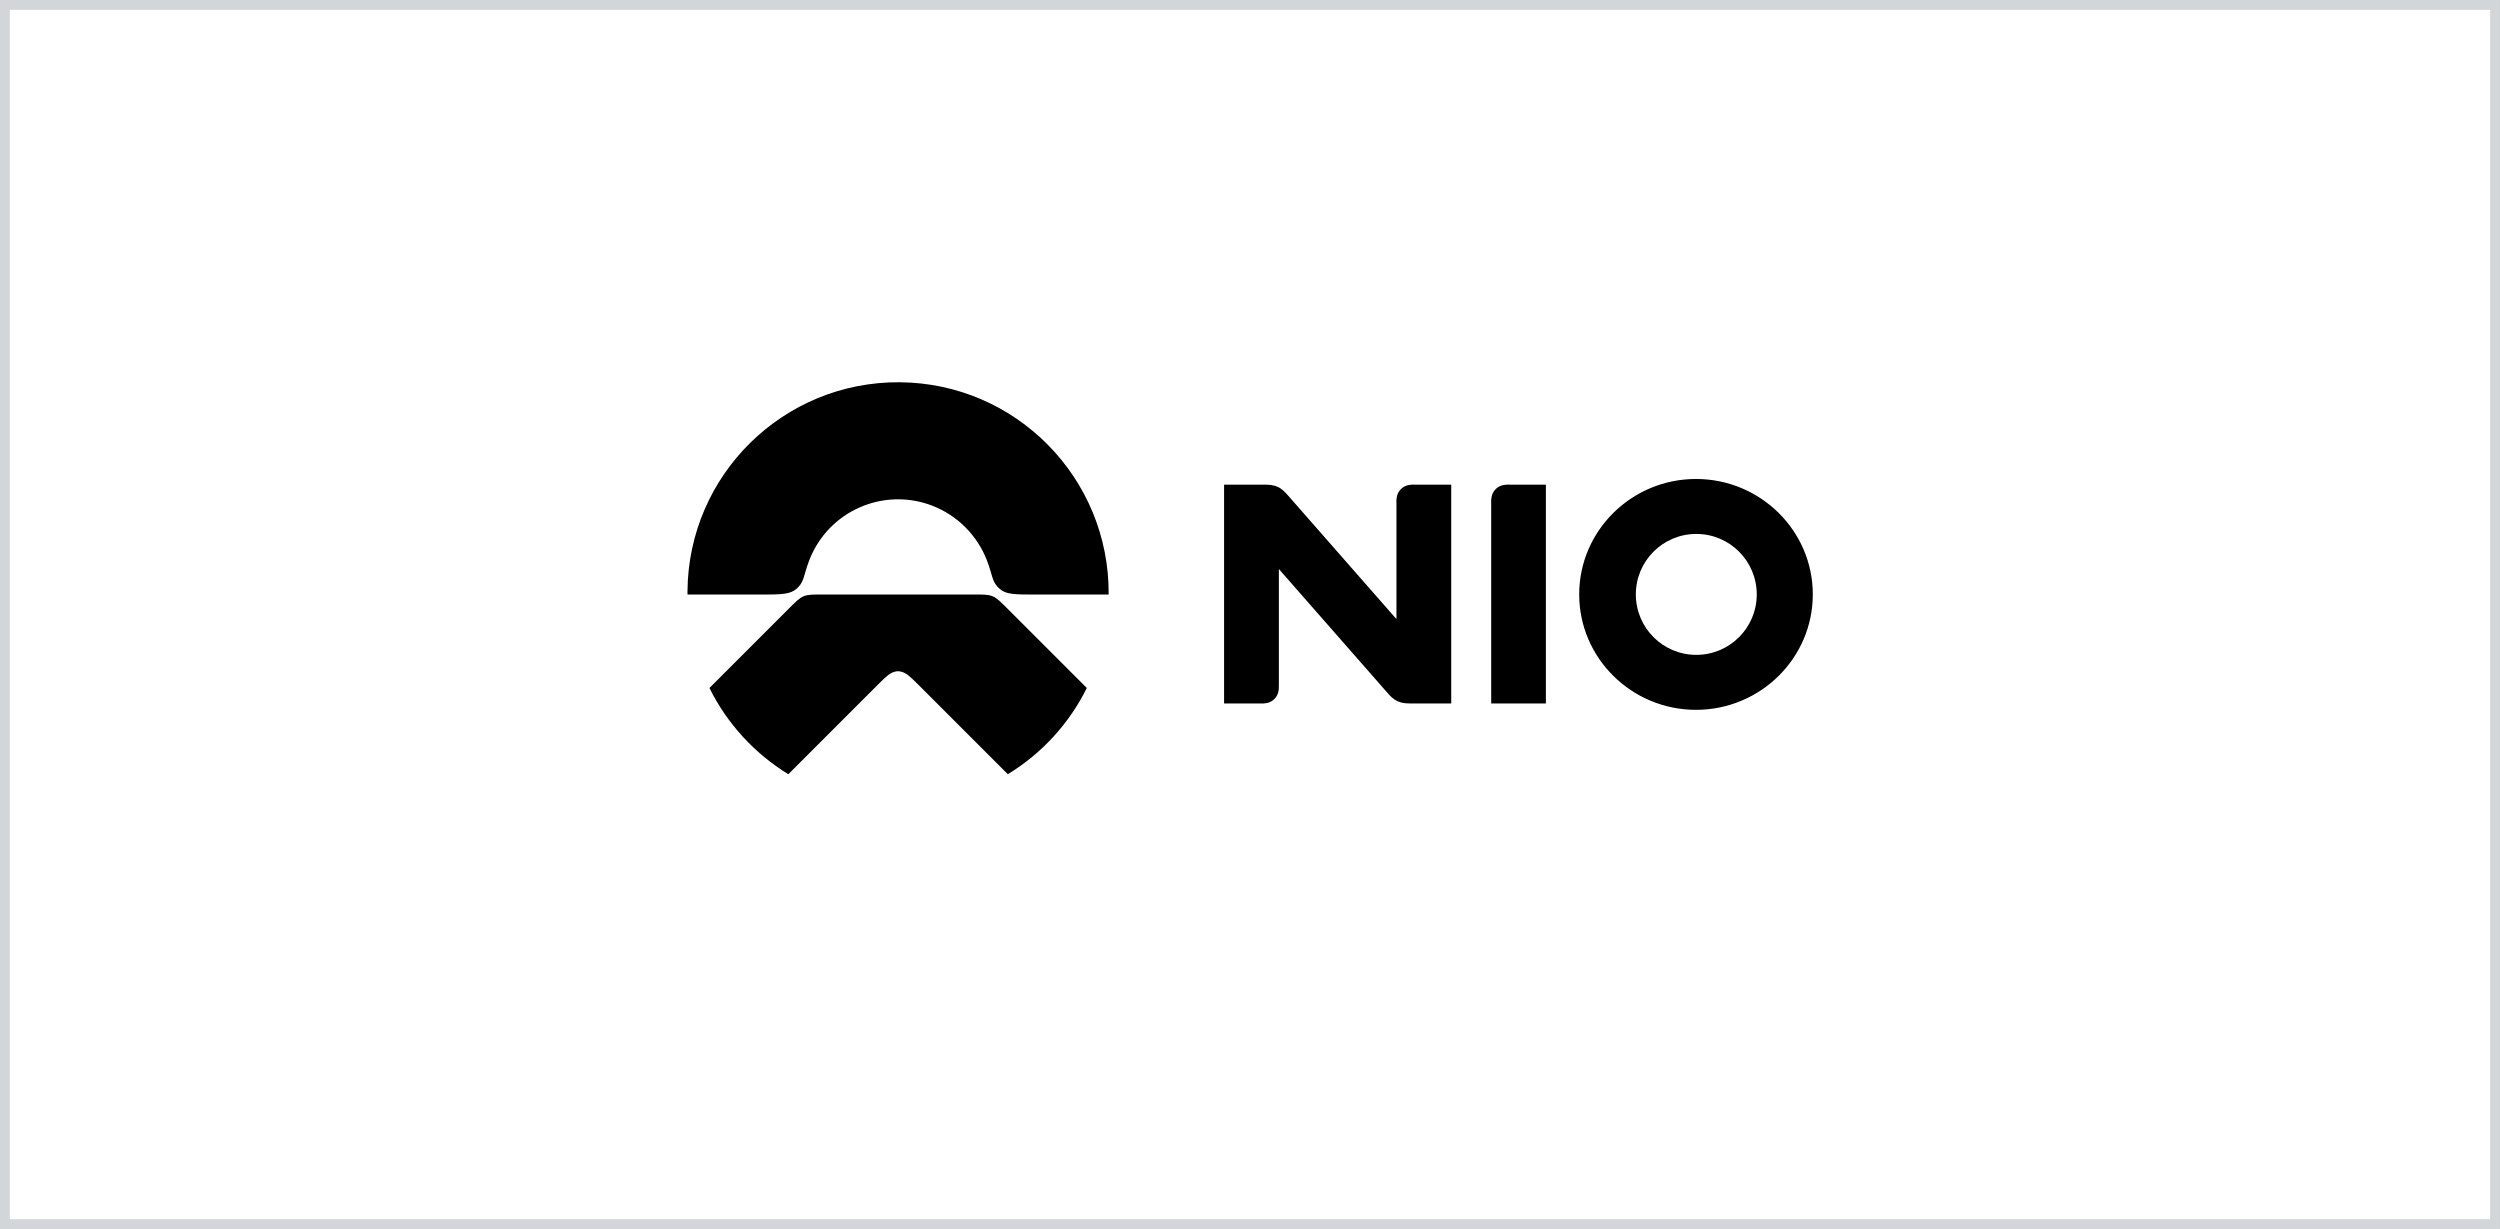 <?xml version="1.0" encoding="UTF-8"?>
<svg id="_图层_2" data-name="图层 2" xmlns="http://www.w3.org/2000/svg" viewBox="0 0 255.13 125.42">
  <rect x="0" y="0" width="255.13" height="125.42" fill="#808080" stroke="none"/>
  <defs>
    <style>
      .cls-1 {
        fill: #fff;
        stroke: #d2d6d8;
        stroke-miterlimit: 10;
      }
    </style>
  </defs>
  <g id="_图层_1-2" data-name="图层 1">
    <rect class="cls-1" x=".5" y=".5" width="254.13" height="124.42"/>
    <g>
      <path d="M110.91,70.21l-7.94-7.94c-1.66-1.66-1.52-1.6-3.87-1.6h-14.89c-2.35,0-2.21-.06-3.87,1.6l-7.94,7.94c1.8,3.63,4.59,6.68,8.05,8.8l9.15-9.15c.83-.83,1.2-1.16,1.65-1.29.13-.05.26-.07.4-.07.14,0,.27.03.4.07.45.13.82.46,1.65,1.29l9.15,9.15c3.46-2.11,6.26-5.16,8.06-8.8Z"/>
      <path d="M81.49,59.89c.6-.65.52-1.2,1.1-2.72,1.93-5.01,7.56-7.49,12.56-5.56,2.55.99,4.57,3.01,5.56,5.56.59,1.52.5,2.07,1.1,2.72.6.65,1.2.78,3.11.78h8.22c.09-11.87-9.45-21.57-21.32-21.66-11.87-.09-21.57,9.45-21.66,21.32,0,.11,0,.23,0,.34h8.22c1.91,0,2.53-.15,3.11-.78h0ZM173.08,48.88c-6.57,0-11.92,5.28-11.92,11.78s5.35,11.78,11.92,11.78,11.92-5.28,11.92-11.78-5.35-11.78-11.92-11.78ZM173.11,66.83c-3.41,0-6.17-2.76-6.17-6.17,0-3.41,2.76-6.17,6.17-6.17,3.41,0,6.17,2.76,6.17,6.17h0c0,3.41-2.76,6.17-6.17,6.17ZM152.18,51.35v20.44h5.58v-22.33h-3.69c-.27-.02-.54.01-.81.08-.48.15-.85.52-1,1-.07.26-.1.54-.08.81h0ZM124.92,49.46v22.33h3.7c.27.02.54-.01.81-.08.48-.15.85-.52,1-1,.07-.26.09-.54.08-.81v-11.83l11.05,12.6c.34.39.63.7,1.08.9s.87.22,1.39.22h4.07v-22.33h-3.7c-.27-.02-.54.01-.81.08-.48.15-.85.52-1,1-.07.26-.1.54-.08.81v11.83l-11.05-12.6c-.35-.39-.63-.7-1.08-.9s-.87-.22-1.39-.22h-4.07Z"/>
    </g>
  </g>
</svg>
